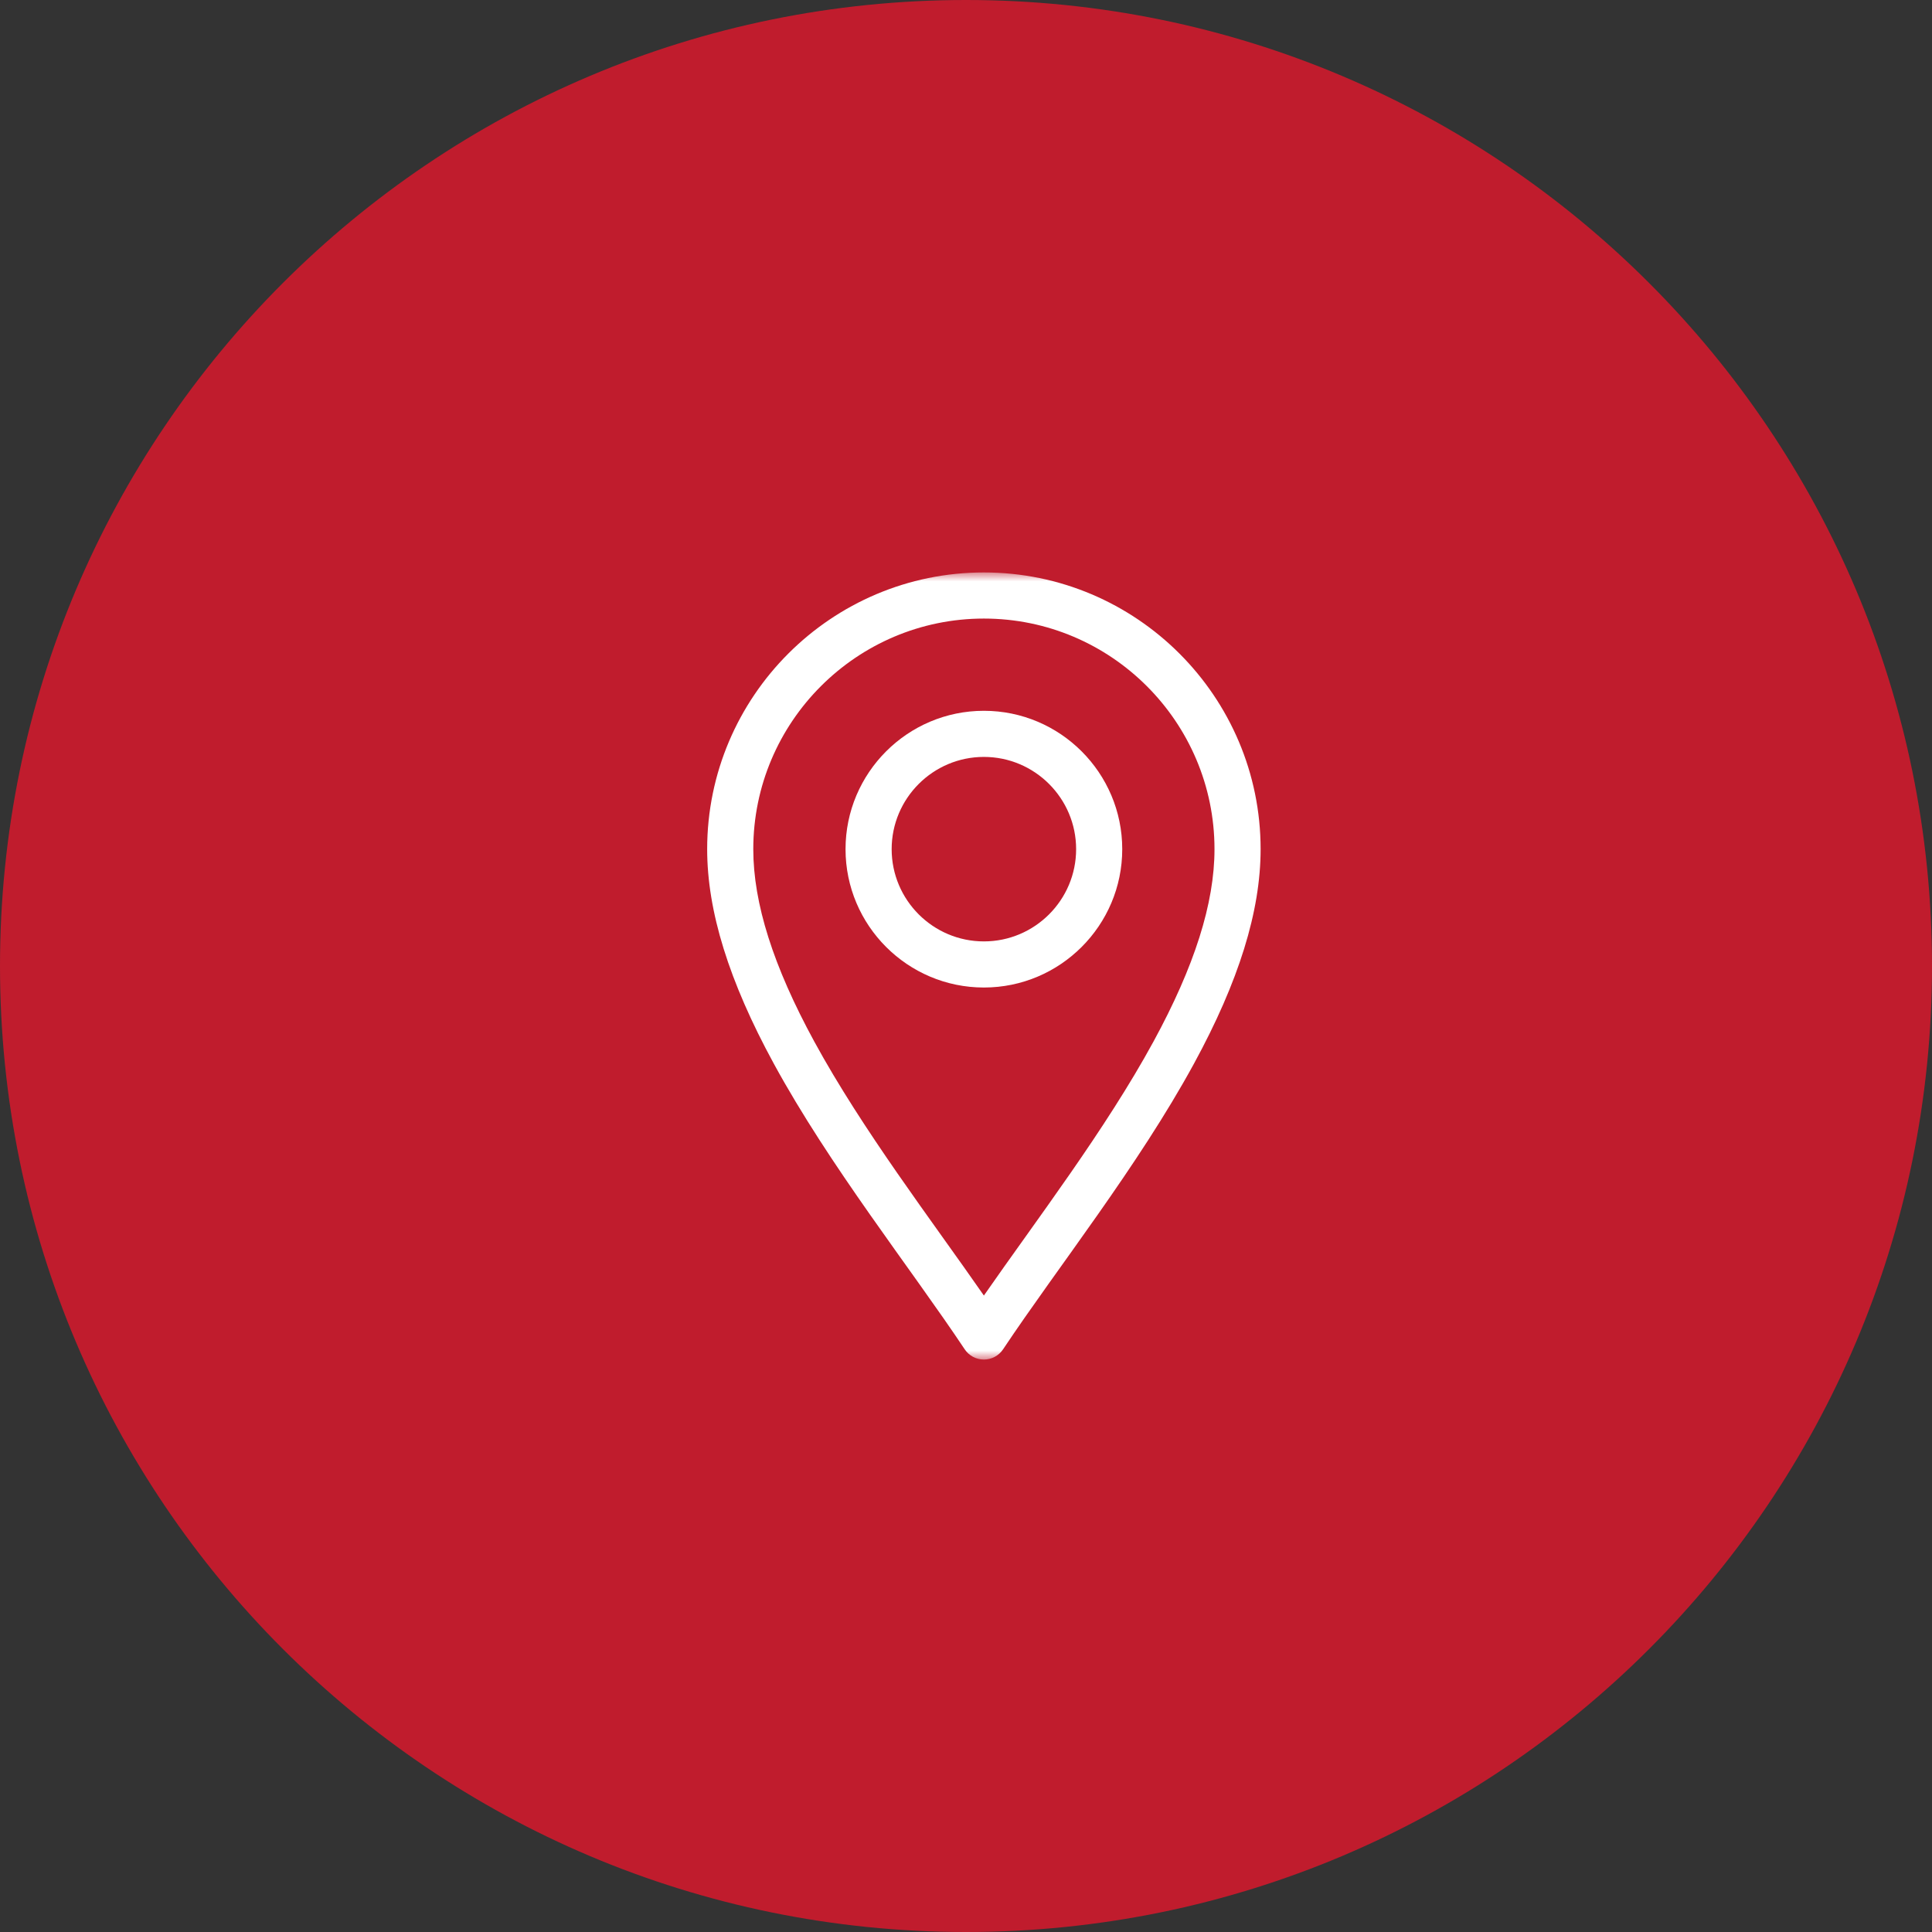 <svg xmlns="http://www.w3.org/2000/svg" width="108" height="108" viewBox="0 0 108 108" fill="none"><rect x="0" y="0" width="108" height="108" fill="#333333" stroke="none"/><g clip-path="url(#clip0_1_5)"><path d="M54 108C83.823 108 108 83.823 108 54C108 24.177 83.823 0 54 0C24.177 0 0 24.177 0 54C0 83.823 24.177 108 54 108Z" fill="#C01C2D"></path><mask id="mask0_1_5" style="mask-type:luminance" maskUnits="userSpaceOnUse" x="33" y="32" width="44" height="44"><path d="M77 32H33V76H77V32Z" fill="white"></path></mask><g mask="url(#mask0_1_5)"><path d="M53.927 75.426C54.166 75.785 54.569 76 55 76C55.431 76 55.834 75.785 56.073 75.426C59.123 70.85 63.617 65.199 66.748 59.451C69.252 54.855 70.469 50.936 70.469 47.469C70.469 38.939 63.529 32 55 32C46.471 32 39.531 38.939 39.531 47.469C39.531 50.936 40.748 54.855 43.252 59.451C46.381 65.194 50.883 70.859 53.927 75.426ZM55 34.578C62.108 34.578 67.891 40.361 67.891 47.469C67.891 50.494 66.776 54.01 64.484 58.218C61.785 63.172 57.933 68.198 55 72.422C52.067 68.198 48.215 63.172 45.516 58.218C43.224 54.01 42.109 50.494 42.109 47.469C42.109 40.361 47.892 34.578 55 34.578Z" fill="white"></path><path d="M55 55.203C59.265 55.203 62.734 51.733 62.734 47.469C62.734 43.204 59.265 39.734 55 39.734C50.735 39.734 47.266 43.204 47.266 47.469C47.266 51.733 50.735 55.203 55 55.203ZM55 42.312C57.843 42.312 60.156 44.626 60.156 47.469C60.156 50.312 57.843 52.625 55 52.625C52.157 52.625 49.844 50.312 49.844 47.469C49.844 44.626 52.157 42.312 55 42.312Z" fill="white"></path></g></g><defs><clipPath id="clip0_1_5"><rect width="108" height="108" fill="white"></rect></clipPath></defs></svg>